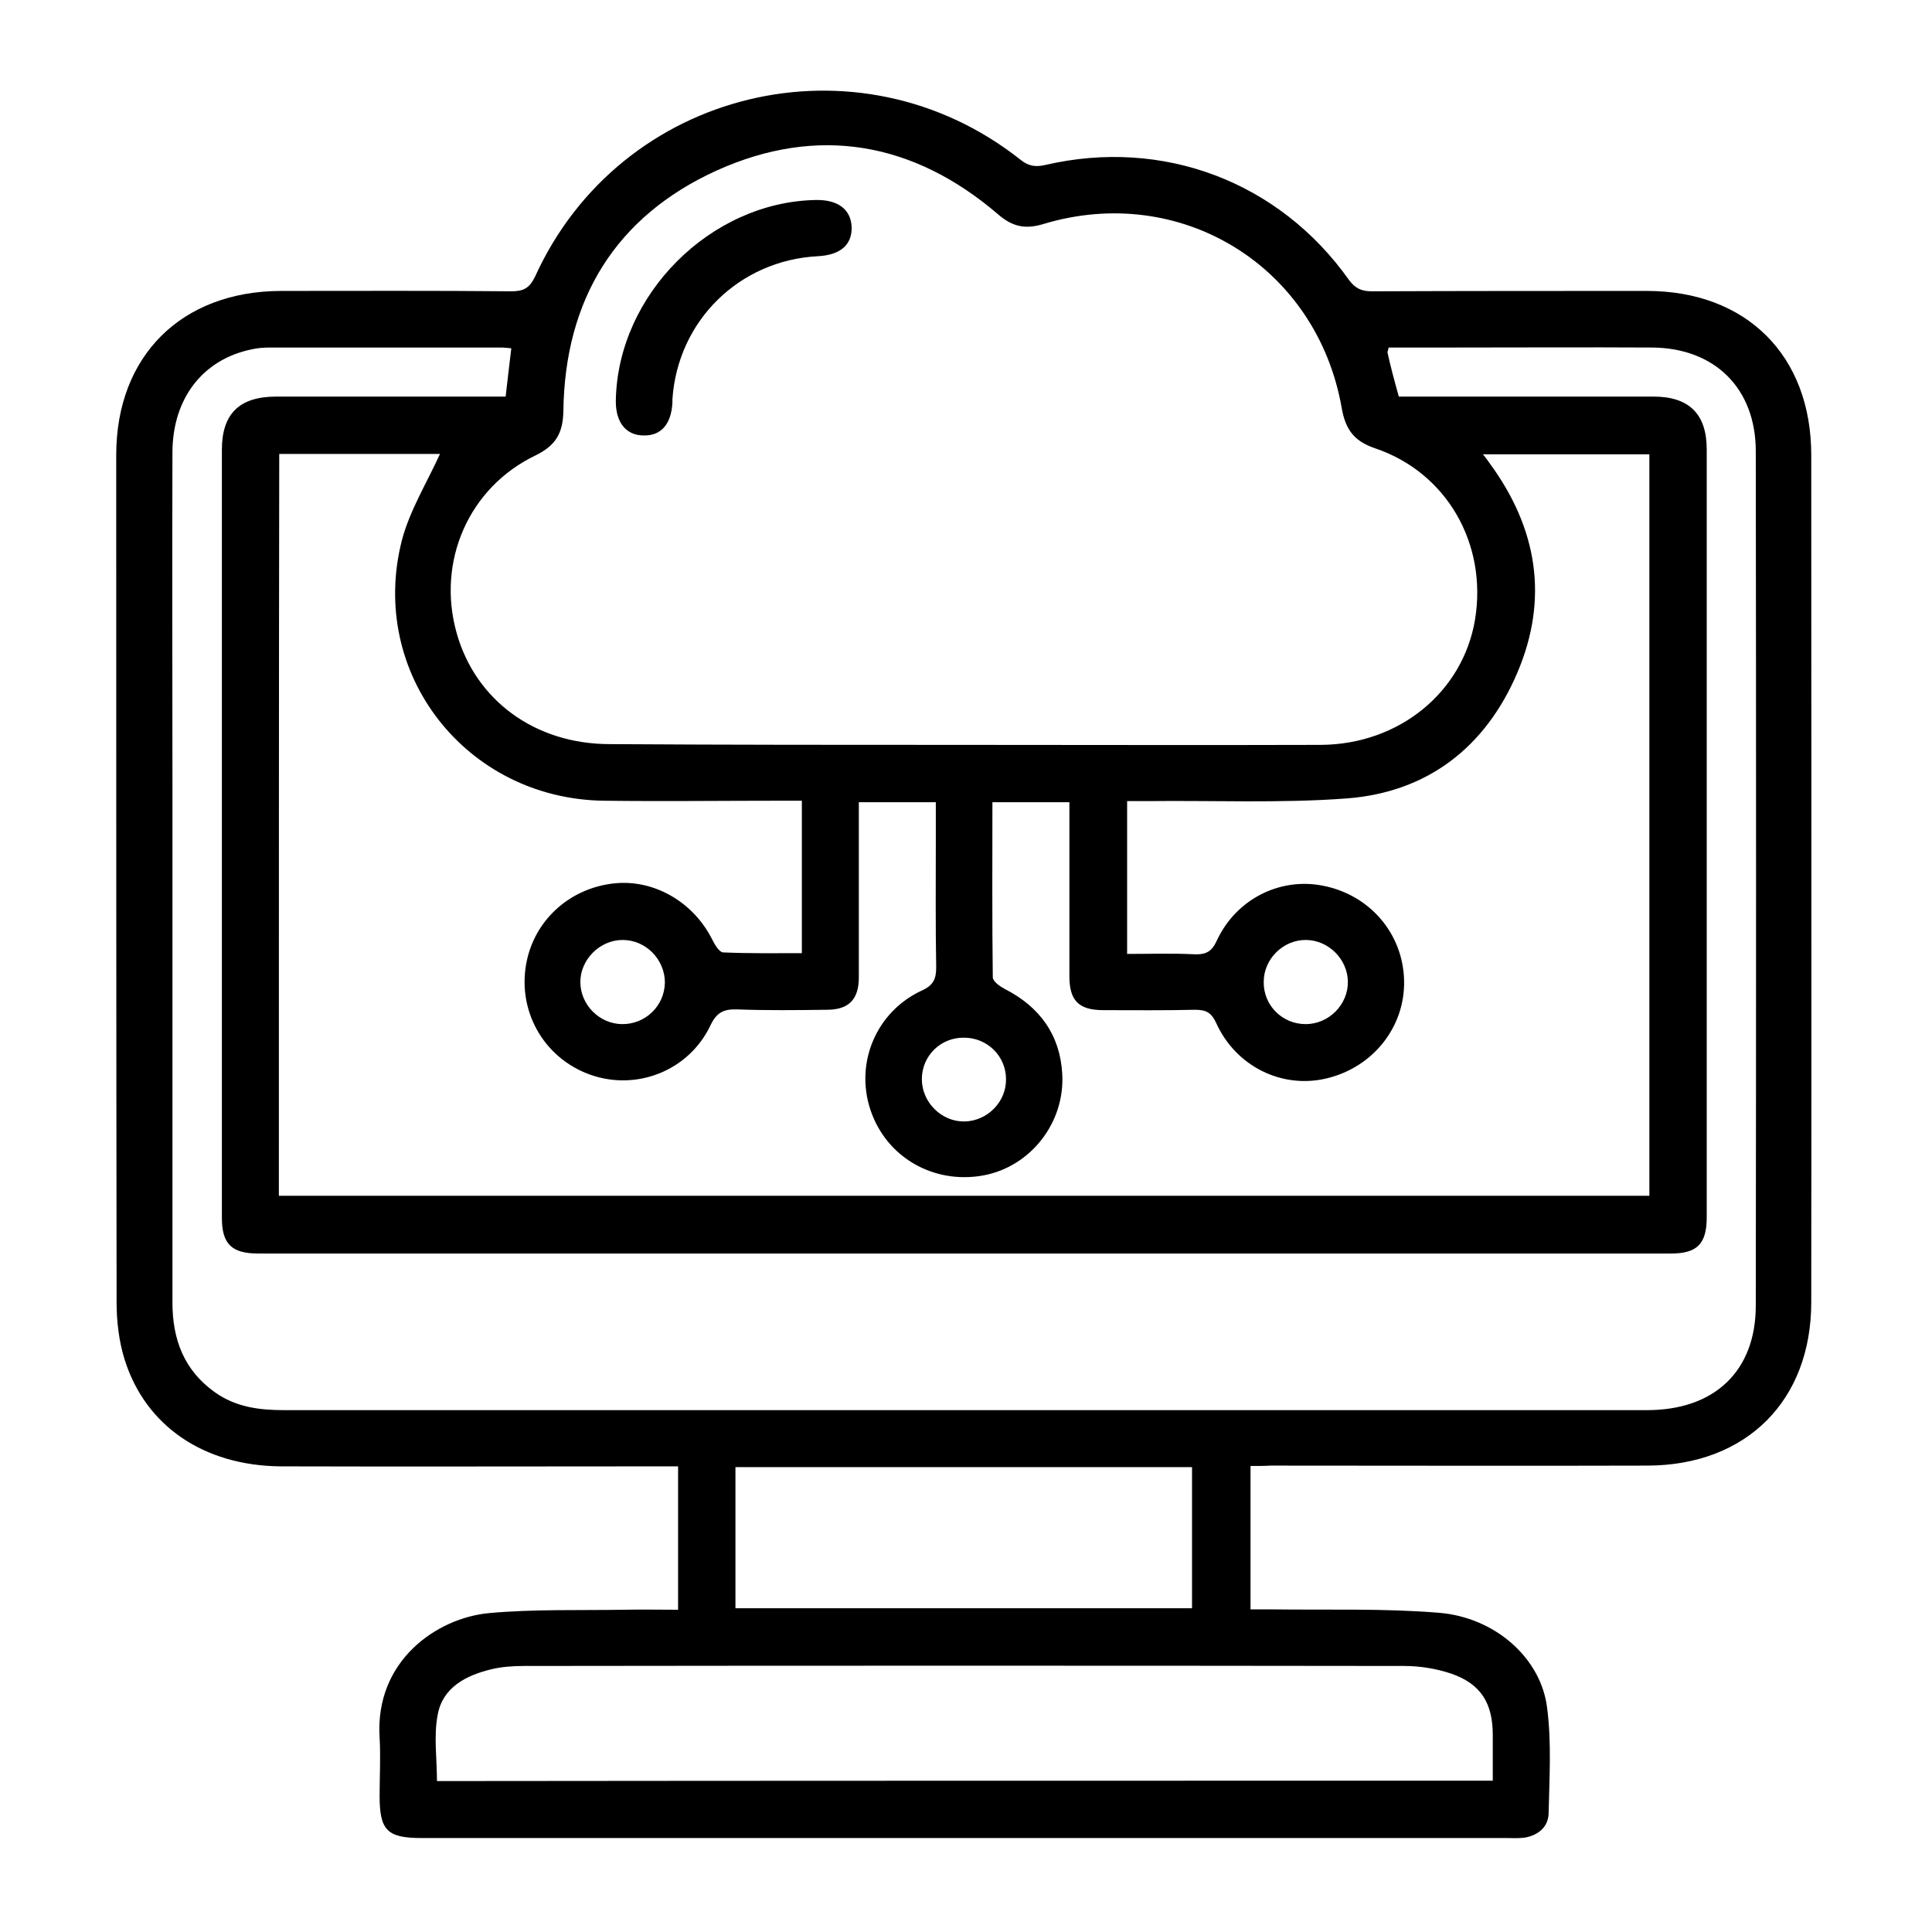 <svg xmlns="http://www.w3.org/2000/svg" xmlns:xlink="http://www.w3.org/1999/xlink" id="Layer_1" x="0px" y="0px" viewBox="0 0 512 512" style="enable-background:new 0 0 512 512;" xml:space="preserve"><g>	<path d="M331.4,388.5c0,12.9,0,25.1,0,38c2,0,3.8,0,5.6,0c14.8,0.2,29.6-0.3,44.3,0.9c14.9,1.2,27.1,12,28.7,25.2  c1.2,9.2,0.6,18.6,0.4,28c-0.1,3.6-2.8,5.8-6.4,6.4c-1.5,0.2-3.1,0.1-4.7,0.1c-95.8,0-191.7,0-287.5,0c-9.2,0-11.2-2-11.2-11.2  c0-5.1,0.3-10.3,0-15.4c-1.3-20.4,15.2-31.7,28.9-33c11.9-1.1,23.9-0.7,35.9-0.9c4.6-0.1,9.3,0,14.3,0c0-12.7,0-25.1,0-38  c-1.8,0-3.7,0-5.5,0c-33.3,0-66.6,0.1-99.9,0C54,388.4,38.5,377.9,33,360.2c-1.5-4.8-2.1-10.1-2.1-15.1  c-0.1-74.8-0.1-149.7-0.1-224.5c0-26.3,17.3-43.4,43.6-43.5c20.4,0,40.8-0.1,61.1,0.1c3.2,0,4.8-0.8,6.3-3.9  c22.6-49.8,85.6-65,128.6-31c2.2,1.8,4.1,2,6.7,1.4c31.1-7.2,61.9,4.4,80.4,30.5c1.7,2.3,3.4,3,6.1,3c24.3-0.1,48.5-0.1,72.8-0.1  c26.4,0,43.6,17.1,43.6,43.5c0,74.8,0.1,149.7,0,224.5c0,26.1-17.2,43.2-43.3,43.3c-33.3,0.1-66.6,0-99.9,0  C335.1,388.5,333.3,388.5,331.4,388.5z M73.9,316.9c121.4,0,242.2,0,363.2,0c0-65.7,0-131.1,0-196.5c-14.8,0-29.2,0-44.1,0  c0.9,1.1,1.3,1.7,1.8,2.4c12.6,17.2,15.7,35.8,7.3,55.5c-8.4,19.7-23.8,31.7-45.3,33.3c-17.5,1.3-35.1,0.5-52.7,0.7  c-1.8,0-3.6,0-5.4,0c0,13.8,0,27,0,40.5c6.2,0,12.1-0.2,17.9,0.1c3.1,0.1,4.6-0.8,5.9-3.7c5.1-10.9,16.6-16.7,28-14.5  c12.5,2.4,21.3,12.7,21.6,25.1c0.3,12.4-8.3,23.1-20.6,26c-11.8,2.8-24-3.2-29.2-14.7c-1.3-2.8-2.7-3.5-5.6-3.5  c-8.1,0.2-16.2,0.1-24.3,0.1c-6.5,0-9-2.5-9-9c0-13.7,0-27.4,0-41.1c0-1.6,0-3.3,0-5c-7.2,0-13.6,0-20.4,0  c0,15.7-0.1,31.1,0.1,46.4c0,1.1,1.9,2.4,3.2,3.1c9.2,4.7,14.6,12.1,15.2,22.4c0.8,13-8.4,24.7-20.9,27  c-13.2,2.4-25.7-4.8-29.9-17.3c-4.2-12.5,1.5-26.1,13.6-31.7c3.1-1.4,3.8-3.1,3.8-6.2c-0.2-11.2-0.1-22.4-0.1-33.6  c0-3.4,0-6.7,0-10.1c-7.1,0-13.5,0-20.4,0c0,2,0,3.7,0,5.3c0,13.7,0,27.4,0,41.1c0,5.9-2.7,8.6-8.5,8.6c-7.9,0.1-15.9,0.2-23.8-0.1  c-3.5-0.1-5.4,0.8-7,4.2c-5.7,12-19.5,17.5-31.9,13.1c-12.6-4.5-19.7-17.5-16.7-30.6c2.5-10.9,11.7-18.9,23.1-20.1  c10.5-1.1,20.9,4.9,25.9,14.8c0.7,1.4,1.9,3.5,3,3.5c6.9,0.3,13.9,0.2,20.8,0.2c0-13.8,0-26.9,0-40.4c-2,0-3.7,0-5.4,0  c-15.7,0-31.4,0.2-47.1,0c-36.5-0.5-62.5-33.8-53.5-69c2.1-8,6.7-15.4,10.1-22.9c-13.5,0-28,0-42.6,0  C73.9,186.1,73.9,251.3,73.9,316.9z M255.3,197.4c31.6,0,63.1,0.1,94.7,0c20.8-0.1,37.7-14,40.9-33.2c3.3-20.1-7.5-39-26.5-45.4  c-5.6-1.9-7.8-5-8.8-10.5c-6.5-37.7-42.7-60-79.2-48.9c-4.7,1.4-8.1,0.7-11.9-2.6c-22.4-19.2-47.8-23.7-74.6-11.6  c-26.8,12.2-40.2,34.2-40.6,63.7c-0.1,6-2.1,9.2-7.4,11.8c-17.7,8.5-26.2,28.1-20.9,47c5,17.9,20.8,29.5,40.6,29.5  C192.8,197.4,224,197.4,255.3,197.4z M370.7,105.1c2,0,3.7,0,5.4,0c20.7,0,41.4,0,62.1,0c9.4,0,14.1,4.6,14.1,14  c0,67.8,0,135.7,0,203.5c0,7.1-2.6,9.6-9.5,9.6c-124.8,0-249.5,0-374.3,0c-7.1,0-9.7-2.5-9.7-9.5c0-67.8,0-135.7,0-203.5  c0-9.6,4.7-14.1,14.4-14.1c18.5,0,37,0,55.5,0c1.7,0,3.4,0,5.3,0c0.5-4.5,1-8.5,1.5-12.8c-1.2-0.1-1.9-0.2-2.7-0.2  c-20.4,0-40.8,0-61.1,0c-1.7,0-3.4,0.1-5.1,0.5c-12.9,2.7-20.8,13-20.9,27.1c-0.1,29.6,0,59.1,0,88.7c0,45.6,0,91.2,0,136.8  c0,9.8,3.1,18,11.3,23.8c5.5,3.9,11.7,4.7,18.2,4.7c61.3,0,122.6,0,183.9,0c59.1,0,118.2,0,177.4,0c17.9,0,28.8-10.4,28.8-27.7  c0.1-75.5,0.1-150.9,0-226.4c0-16.7-10.9-27.4-27.5-27.5c-17.6-0.1-35.2,0-52.7,0c-5.7,0-11.5,0-17.1,0c-0.1,0.7-0.3,1-0.3,1.3  C368.5,97.1,369.5,100.8,370.7,105.1z M395.6,471.9c0-4.4,0-8.2,0-12.1c0-8.5-3.2-13.6-11.1-16.3c-3.9-1.3-8.2-2-12.3-2  c-77.8-0.1-155.5-0.1-233.3,0c-2.9,0-6,0.2-8.8,0.9c-6.6,1.6-12.8,4.8-14.1,12c-1.1,5.6-0.2,11.6-0.2,17.6  C209,471.9,302,471.9,395.6,471.9z M194.9,426.2c40.7,0,80.8,0,121,0c0-12.7,0-25,0-37.4c-40.5,0-80.7,0-121,0  C194.9,401.4,194.9,413.6,194.9,426.2z M346,271.4c6.2,0,11.3-5.2,11.2-11.3c-0.1-5.9-5.1-10.9-11-11c-6.1-0.1-11.3,5-11.3,11.1  C334.8,266.4,339.8,271.4,346,271.4z M244.3,286c0,6.1,5.2,11.3,11.3,11.2c6.1-0.1,11.2-5.3,11-11.4c-0.1-6-5-10.8-11.1-10.8  C249.3,274.9,244.3,279.8,244.3,286z M176.2,260.4c0-6.1-5-11.3-11.2-11.3c-6.1,0-11.3,5.3-11.2,11.3c0.1,5.9,5,10.9,11,11  C171,271.5,176.1,266.6,176.2,260.4z"></path>	<path d="M163.2,106.1c0.5-28,25.1-52.6,53-53.1c5.9-0.1,9.3,2.5,9.5,7.2c0.1,4.7-3,7.4-9,7.7c-20.8,1.1-37.1,17.1-38.5,37.9  c0,0.3,0,0.6,0,0.9c-0.3,5.7-3,8.8-7.6,8.7C165.8,115.4,163.1,111.8,163.2,106.1z"></path></g></svg>